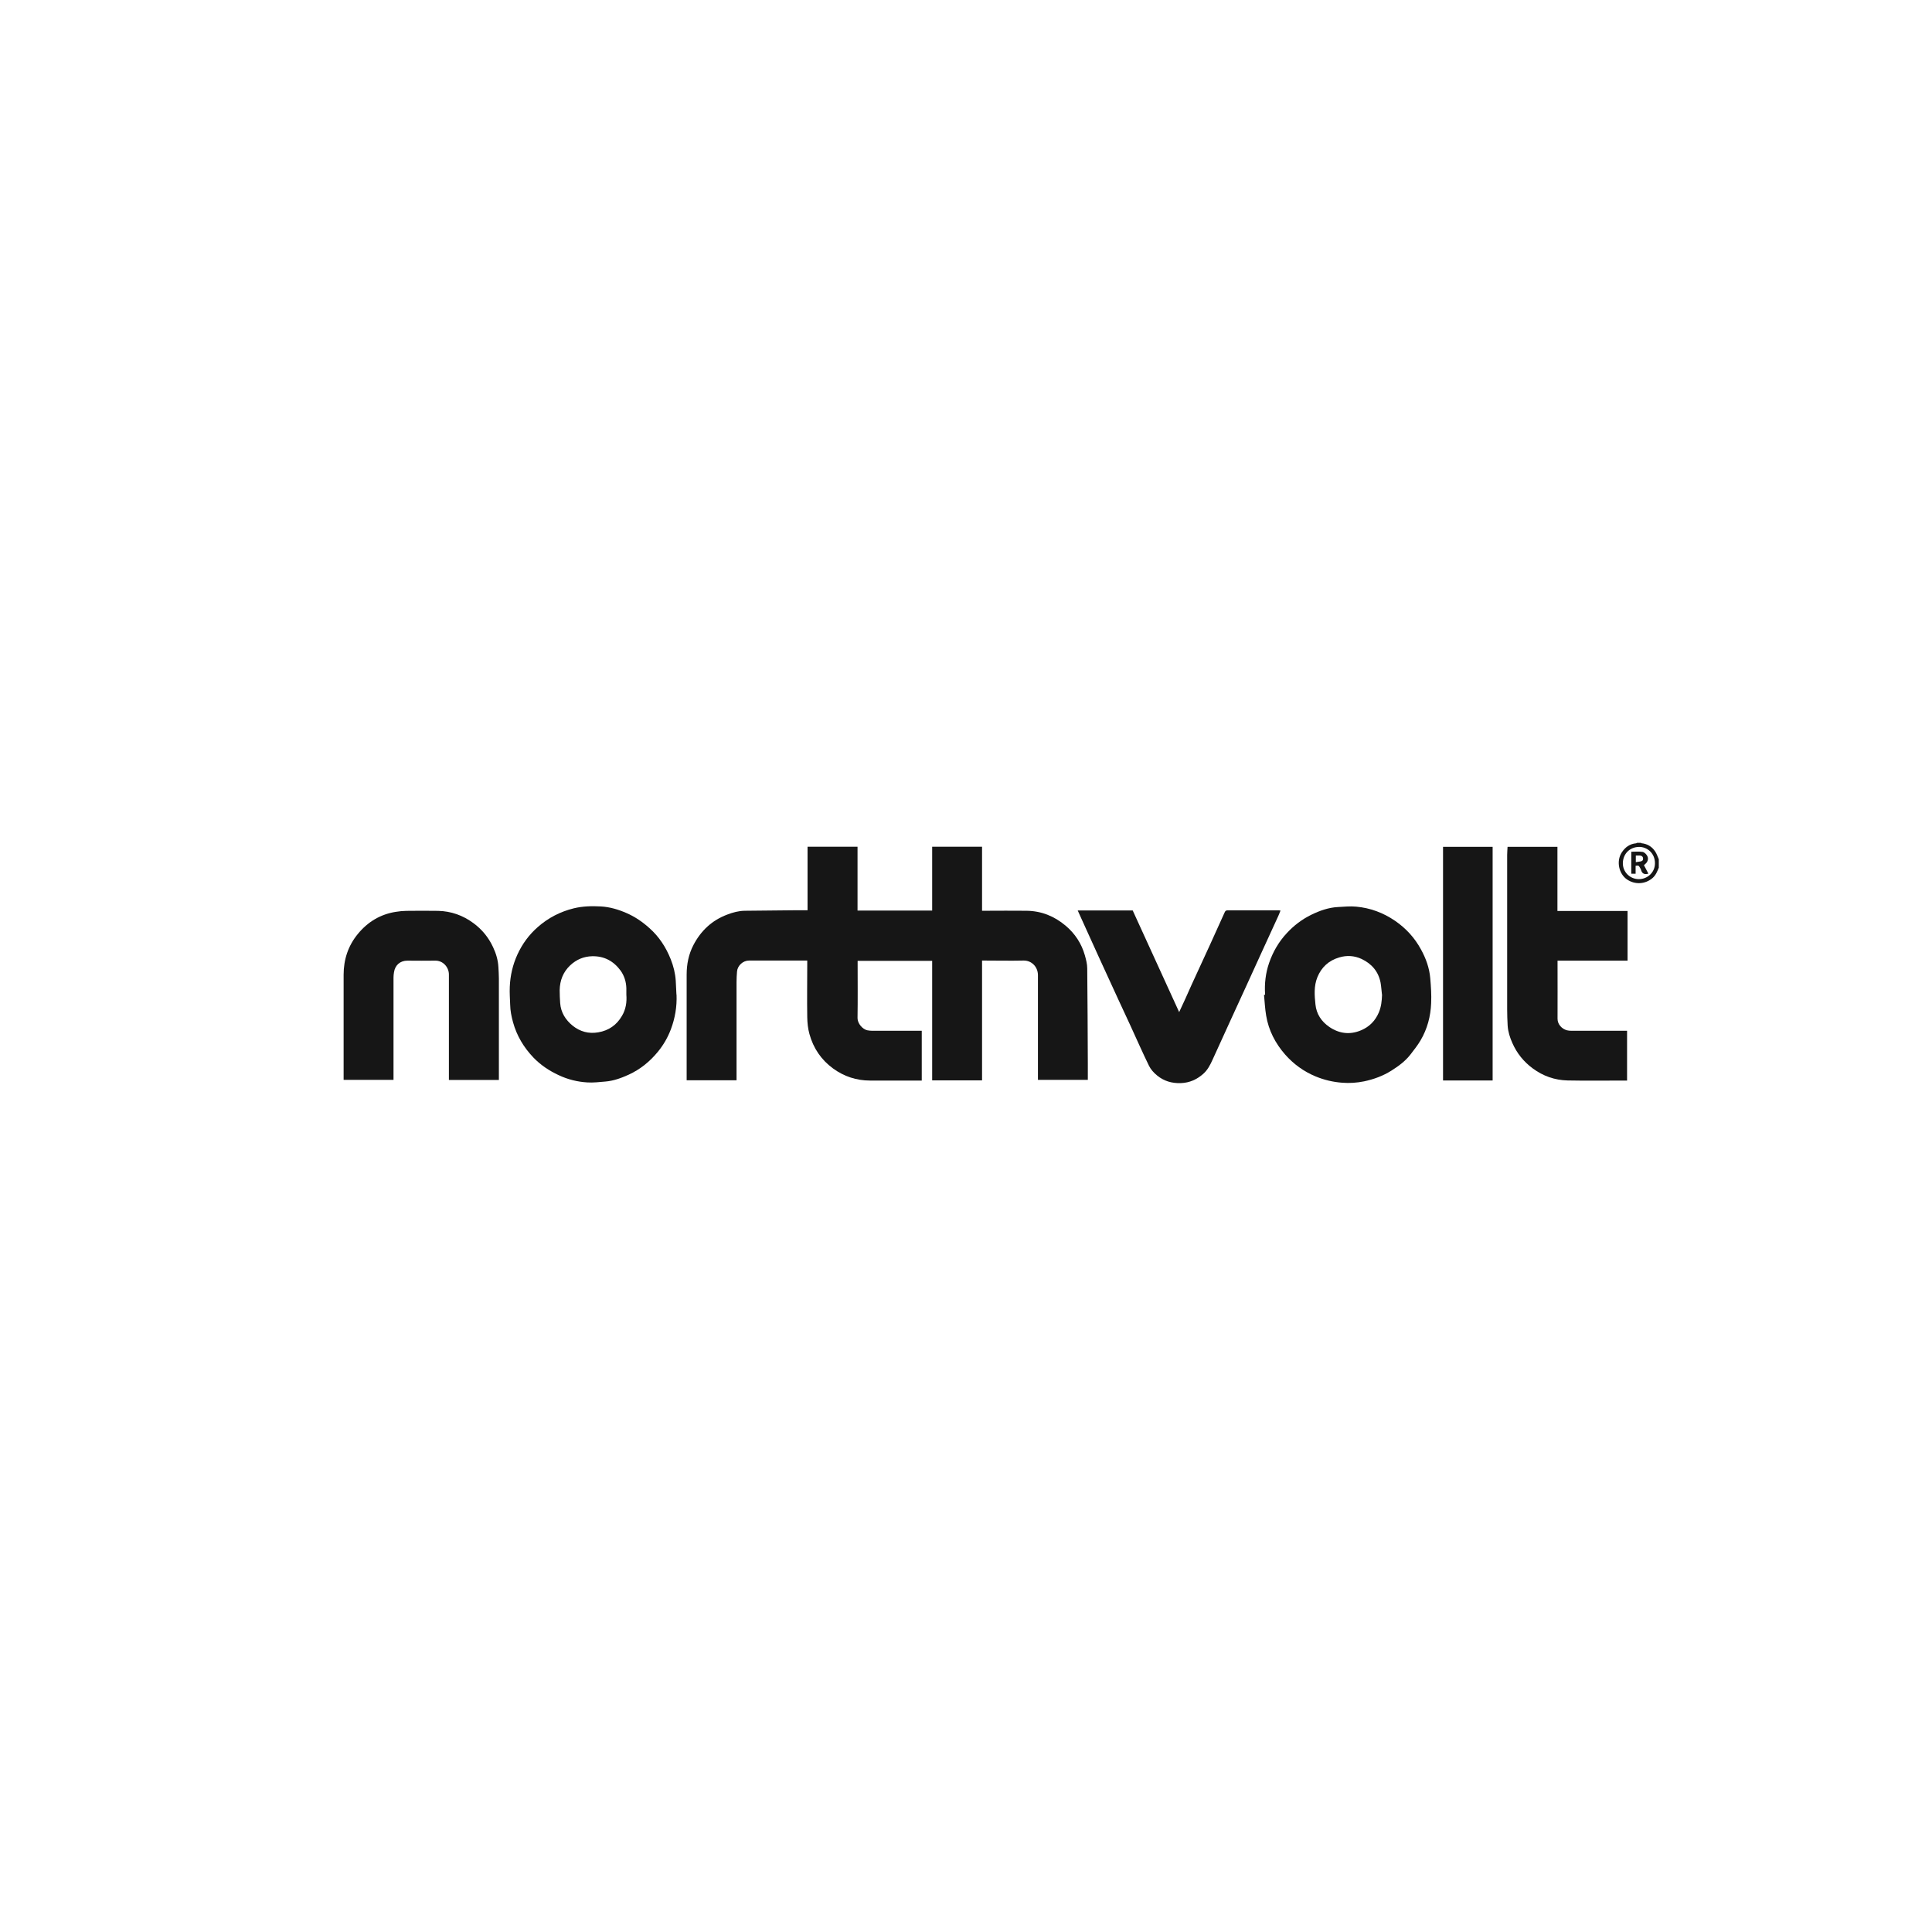 <?xml version="1.0" encoding="UTF-8"?>
<svg id="_图层_2" data-name="图层 2" xmlns="http://www.w3.org/2000/svg" xmlns:xlink="http://www.w3.org/1999/xlink" viewBox="0 0 196.73 196.73">
  <defs>
    <style>
      .cls-1 {
        fill: none;
      }

      .cls-2 {
        clip-path: url(#clippath);
      }

      .cls-3 {
        fill: #161616;
      }
    </style>
    <clipPath id="clippath">
      <circle class="cls-1" cx="98.36" cy="98.36" r="98.36"/>
    </clipPath>
  </defs>
  <g id="_图层_1-2" data-name="图层 1">
    <g class="cls-2">
      <g>
        <path class="cls-3" d="M168.92,88.33c-.16.39-.31.79-.65,1.08-.73.63-1.78.7-2.6.14-.83-.57-1.11-1.86-.53-2.75.35-.53.81-.87,1.46-.93.03,0,.07-.03.1-.05.13,0,.27,0,.4,0,0,.01.02.04.03.04.6.06,1.08.34,1.41.84.16.24.25.52.37.79v.85ZM168.52,87.91c.01-.99-.76-1.69-1.64-1.67-.91.02-1.59.67-1.63,1.61-.03.96.75,1.68,1.64,1.67.85,0,1.63-.67,1.63-1.61Z"/>
        <path class="cls-3" d="M94.94,97.84h-7.61v.28c0,1.85.02,3.7-.01,5.55,0,.54.5,1.13.99,1.24.16.03.33.05.49.05,1.59,0,3.19,0,4.78,0h.28v5.07h-.26c-1.67,0-3.34,0-5.01,0-1.38,0-2.65-.42-3.76-1.23-1.21-.88-2.02-2.08-2.41-3.52-.15-.54-.21-1.12-.22-1.69-.03-1.83,0-3.65,0-5.48v-.3h-.27c-1.89,0-3.77,0-5.66,0-.61,0-1.17.51-1.22,1.11-.03.36-.05.73-.05,1.09,0,3.22,0,6.45,0,9.67v.32h-5.08v-.27c0-3.5,0-7,0-10.5,0-1.04.2-2.06.69-3,.76-1.46,1.89-2.52,3.44-3.1.57-.22,1.16-.38,1.77-.39,1.67-.02,3.35-.04,5.02-.05.45,0,.91,0,1.39,0v-6.47h5.09v6.5h7.6v-6.5h5.08v6.52h.29c1.42,0,2.84-.02,4.25,0,1.5.02,2.82.55,3.97,1.52.96.81,1.62,1.82,1.96,3.02.12.43.24.88.24,1.33.04,3.23.04,6.46.06,9.69,0,.55,0,1.1,0,1.66h-5.08v-.29c0-3.46,0-6.92,0-10.37,0-.87-.67-1.52-1.49-1.49-1.3.03-2.6,0-3.9,0h-.3v12.2h-5.08v-12.19Z"/>
        <path class="cls-3" d="M68.89,101.28c.05,1.22-.15,2.4-.58,3.54-.32.84-.76,1.6-1.33,2.29-.82,1-1.8,1.79-2.98,2.33-.75.34-1.52.62-2.35.69-.61.05-1.23.13-1.84.09-1.01-.06-1.99-.3-2.92-.74-.97-.45-1.84-1.03-2.58-1.8-.98-1.03-1.69-2.21-2.07-3.59-.16-.58-.28-1.17-.29-1.77-.02-.62-.07-1.23-.04-1.85.05-1.14.3-2.23.78-3.28.5-1.09,1.19-2.02,2.08-2.8,1.06-.93,2.28-1.56,3.66-1.9.91-.22,1.83-.24,2.75-.19.91.05,1.79.31,2.63.68.85.37,1.61.89,2.3,1.51,1,.88,1.7,1.96,2.19,3.19.28.7.46,1.43.51,2.19.03.47.05.93.07,1.4ZM63.78,101.28c0-.22,0-.44,0-.65-.02-.66-.21-1.27-.59-1.8-.71-.96-1.65-1.48-2.88-1.46-.88.02-1.62.34-2.25.93-.72.68-1.05,1.54-1.07,2.52,0,.44.02.88.05,1.32.07.96.55,1.72,1.28,2.31.75.6,1.63.84,2.6.67,1.06-.18,1.87-.74,2.41-1.67.4-.67.51-1.4.45-2.17Z"/>
        <path class="cls-3" d="M128.82,101.27c-.07-1.1.05-2.18.41-3.22.39-1.13.98-2.15,1.8-3.03.72-.78,1.55-1.41,2.49-1.87.86-.42,1.76-.74,2.72-.79.62-.03,1.24-.1,1.85-.04,1.44.13,2.76.62,3.96,1.44,1.11.76,2,1.73,2.64,2.91.51.92.86,1.9.95,2.95.07.84.13,1.68.09,2.52-.05,1.34-.39,2.63-1.08,3.8-.3.51-.67.97-1.03,1.44-.53.68-1.21,1.18-1.94,1.64-.86.54-1.79.88-2.78,1.09-.74.15-1.49.2-2.23.14-.93-.07-1.83-.28-2.7-.64-1.21-.5-2.24-1.25-3.1-2.22-1-1.14-1.69-2.46-1.94-3.97-.12-.7-.15-1.41-.22-2.12.02,0,.05,0,.07,0ZM140.72,101.26c-.05-.4-.07-.81-.14-1.2-.22-1.13-.9-1.92-1.93-2.41-.73-.34-1.51-.39-2.27-.16-1.07.31-1.82.99-2.24,2.03-.36.9-.29,1.84-.19,2.77.1.97.61,1.73,1.41,2.28,1.01.69,2.11.82,3.24.34.83-.35,1.44-.96,1.8-1.81.25-.59.31-1.19.33-1.82Z"/>
        <path class="cls-3" d="M45.71,109.97v-.32c0-3.47,0-6.95,0-10.42,0-.73-.59-1.43-1.4-1.41-.94.02-1.88,0-2.82,0-.74,0-1.26.45-1.37,1.18-.03.18-.05.36-.05.54,0,3.37,0,6.73,0,10.1,0,.1,0,.2,0,.32h-5.08c0-.09,0-.19,0-.29,0-3.47,0-6.95,0-10.42,0-1.54.46-2.95,1.45-4.15,1-1.22,2.28-2,3.86-2.25.35-.06.71-.09,1.06-.1,1.08-.01,2.16-.02,3.25,0,1.33.03,2.53.46,3.6,1.25.88.65,1.54,1.46,2,2.45.3.64.5,1.3.54,2.01.02.39.05.78.05,1.17,0,3.34,0,6.68,0,10.02v.32h-5.08Z"/>
        <path class="cls-3" d="M158.59,92.76h7.14v5.06h-7.13v.29c0,1.88.01,3.75,0,5.63,0,.58.45,1.03.95,1.17.15.04.31.05.46.05,1.79,0,3.59,0,5.38,0h.29v5.07h-.27c-1.93,0-3.86.03-5.79-.01-1.3-.03-2.5-.45-3.55-1.23-.92-.68-1.61-1.54-2.07-2.58-.25-.56-.44-1.15-.48-1.77-.03-.56-.05-1.11-.05-1.67,0-5.24,0-10.48,0-15.72,0-.27.03-.54.04-.82h5.08v6.53Z"/>
        <path class="cls-3" d="M115.34,92.71c1.57,3.44,3.14,6.88,4.73,10.35.22-.48.43-.92.63-1.36.21-.47.42-.94.63-1.41.63-1.37,1.26-2.74,1.89-4.11.5-1.09.99-2.18,1.48-3.27.06-.12.1-.21.28-.21,1.74,0,3.47,0,5.21,0,.06,0,.11,0,.2.02-.08.19-.14.37-.22.54-.57,1.25-1.14,2.49-1.71,3.73-.52,1.14-1.04,2.28-1.56,3.42-.52,1.13-1.04,2.27-1.56,3.4-.62,1.36-1.25,2.73-1.87,4.1-.24.53-.5,1.04-.94,1.43-.65.58-1.4.92-2.3.95-.91.03-1.72-.21-2.41-.78-.33-.27-.64-.61-.82-.98-.68-1.39-1.3-2.81-1.95-4.22-.39-.84-.78-1.68-1.17-2.52-.65-1.42-1.31-2.84-1.96-4.27-.64-1.4-1.27-2.81-1.91-4.21-.09-.19-.18-.39-.27-.6h5.6Z"/>
        <path class="cls-3" d="M146.94,86.23h5.05v23.79h-5.05v-23.79Z"/>
        <path class="cls-3" d="M167.4,88.1c.15.29.3.58.45.86-.4.12-.65,0-.75-.39-.02-.07-.06-.13-.1-.2-.12-.23-.15-.25-.45-.21v.81h-.44v-2.24c.39,0,.78-.04,1.16.02.17.03.37.23.46.4.13.23.09.49-.08.71-.07.08-.15.15-.26.24ZM166.57,87.79c.17-.02.32-.04.47-.07.17-.03.28-.11.27-.29,0-.18-.11-.29-.29-.31-.15-.01-.29,0-.45,0v.67Z"/>
      </g>
    </g>
  </g>
</svg>